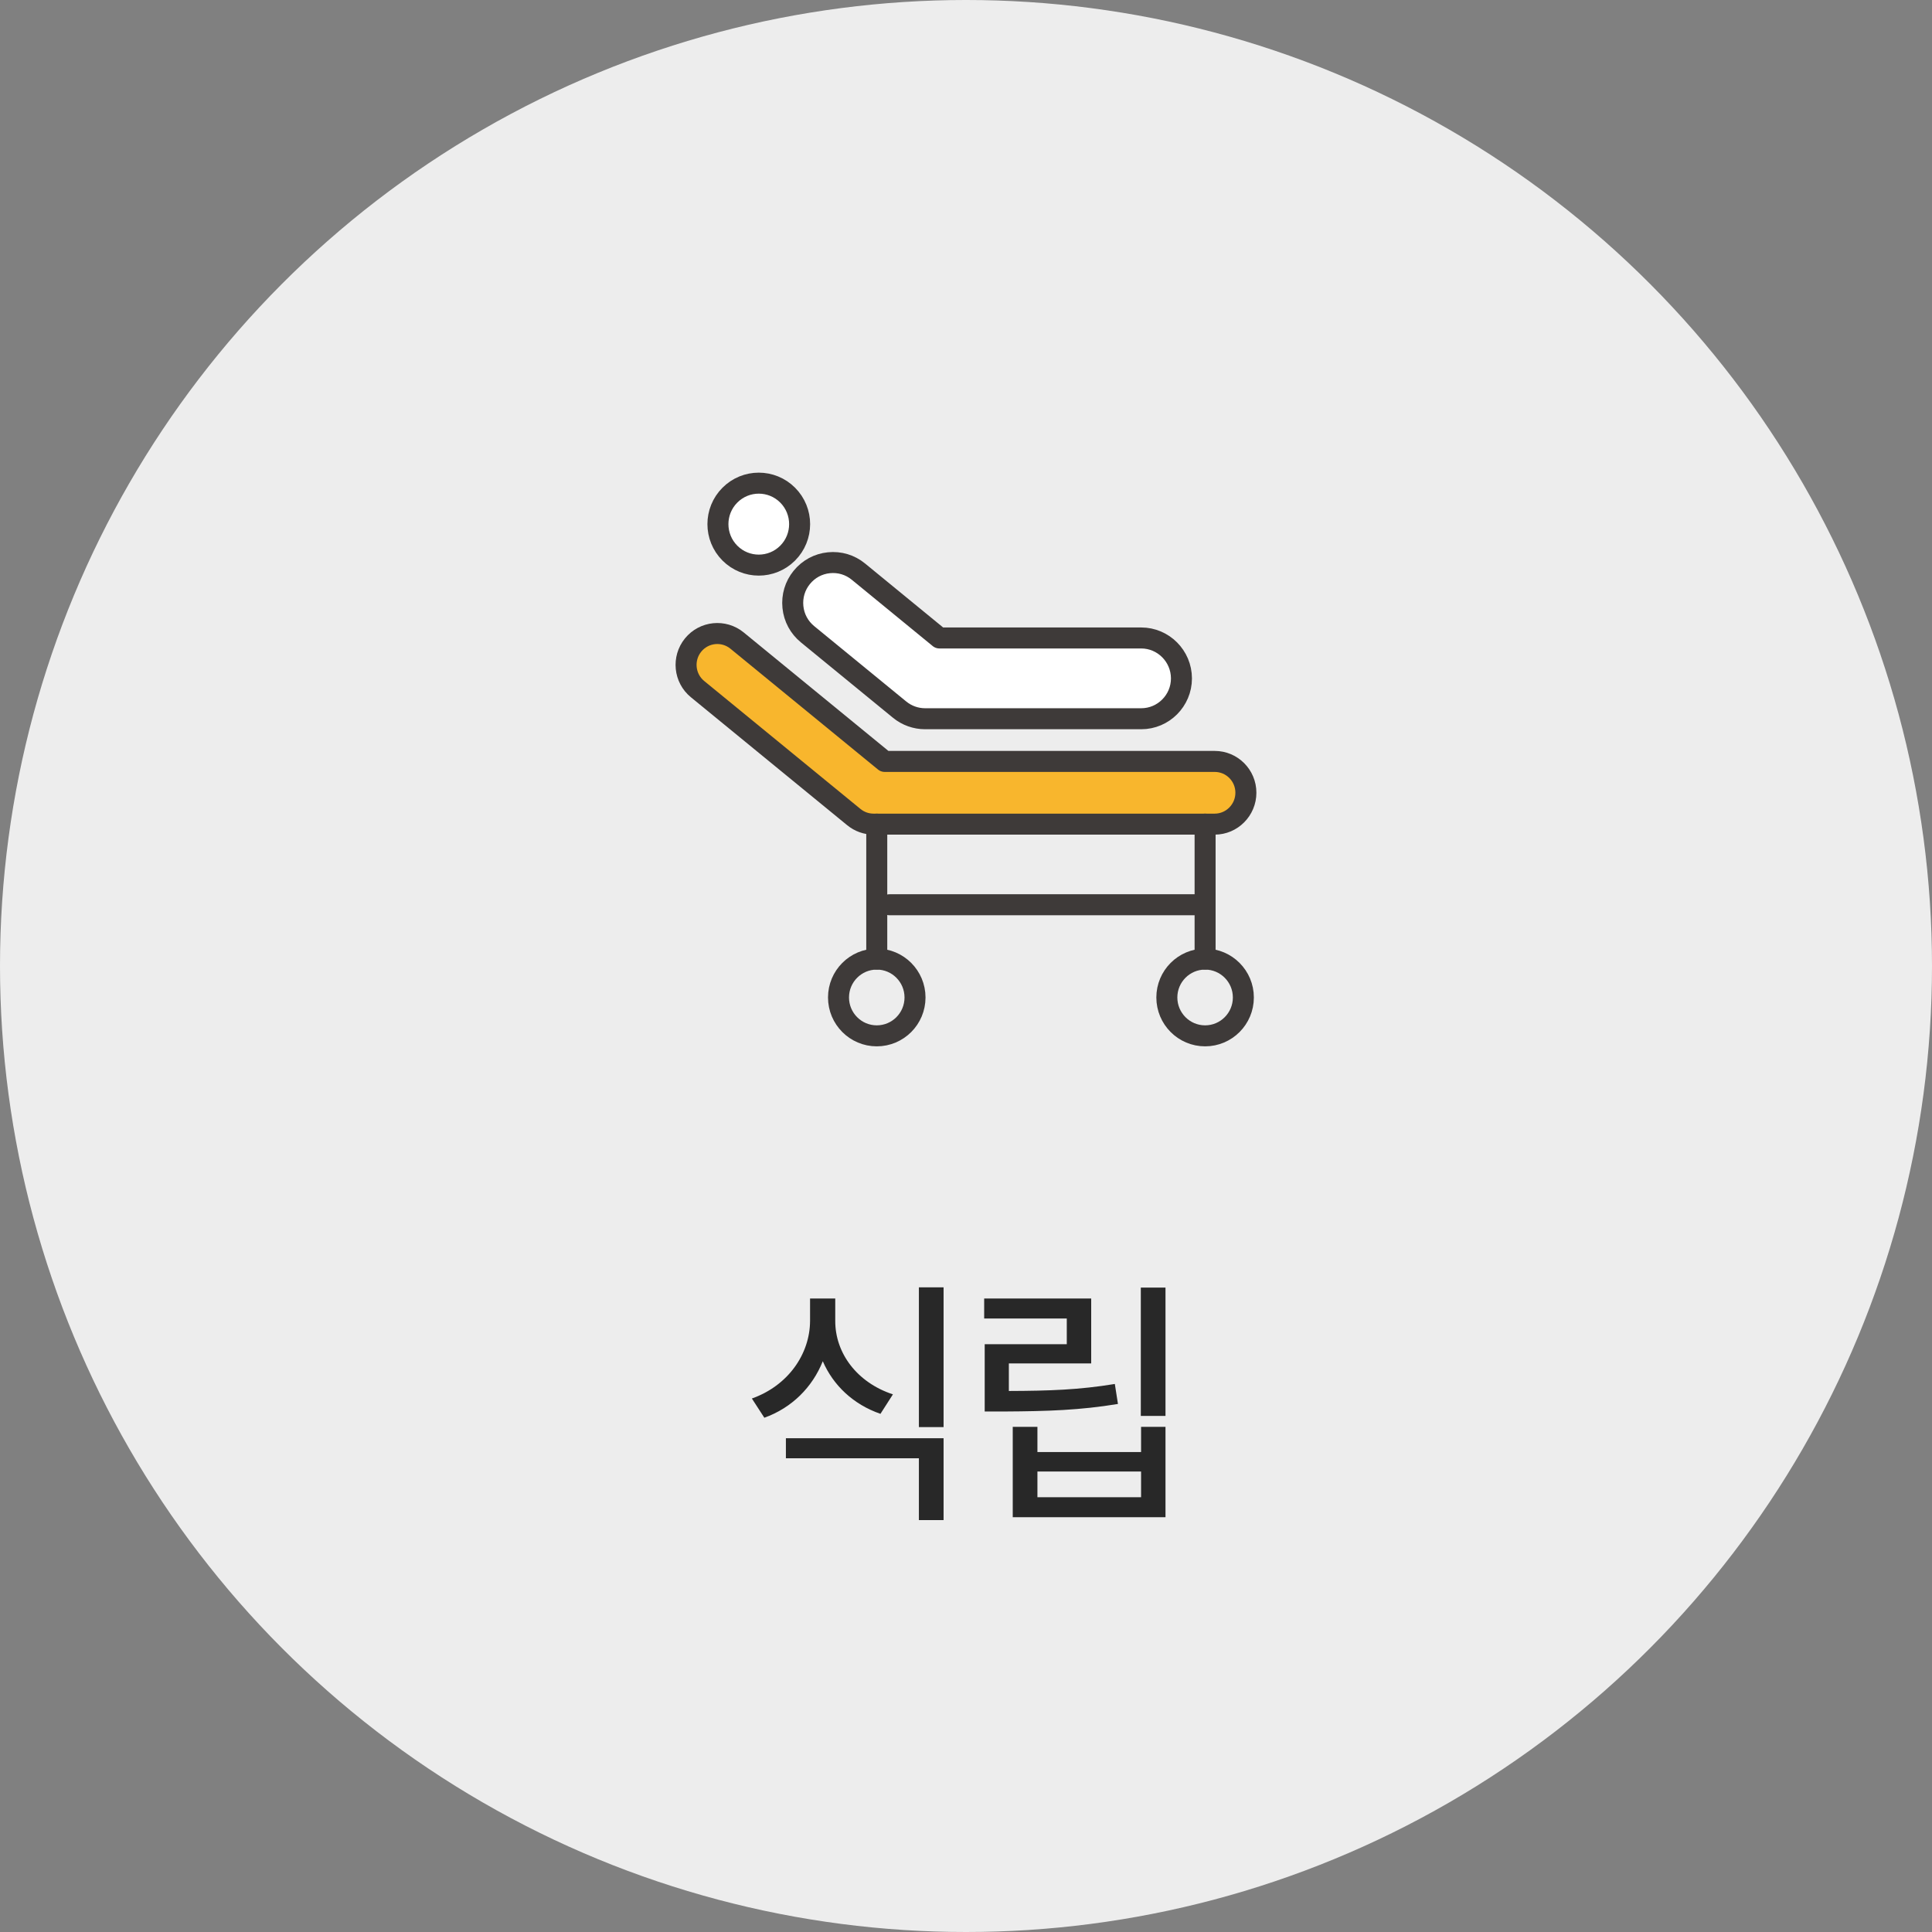 <svg width="276" height="276" viewBox="0 0 276 276" fill="none" xmlns="http://www.w3.org/2000/svg">
<rect x="0" y="0" width="276" height="276" fill="#808080" stroke="none"/>
<circle cx="138" cy="138" r="138" fill="#EDEDED"/>
<path d="M173.528 117.734H124.793C123.761 117.734 122.77 117.378 121.972 116.723L99.652 98.448C97.741 96.887 97.459 94.065 99.015 92.148C100.571 90.232 103.384 89.949 105.294 91.509L126.381 108.774H173.528C175.994 108.774 177.985 110.78 177.985 113.246C177.985 115.712 175.986 117.734 173.528 117.734Z" fill="#F8B62D" stroke="#3E3A39" stroke-width="3" stroke-miterlimit="10" stroke-linecap="round" stroke-linejoin="round"/>
<path d="M163.024 91.138H134.199L122.632 81.661C121.439 80.682 119.948 80.237 118.416 80.391C116.885 80.545 115.515 81.289 114.539 82.486C113.564 83.682 113.121 85.178 113.274 86.715C113.427 88.251 114.169 89.626 115.361 90.604L128.516 101.376C129.54 102.217 130.83 102.677 132.152 102.677H163.032C166.2 102.677 168.779 100.09 168.779 96.912C168.771 93.726 166.192 91.138 163.024 91.138Z" fill="white" stroke="#3E3A39" stroke-width="3" stroke-miterlimit="10" stroke-linecap="round" stroke-linejoin="round"/>
<path d="M112.523 79.016C114.802 76.729 114.802 73.022 112.523 70.736C110.244 68.45 106.549 68.45 104.27 70.736C101.991 73.022 101.991 76.729 104.27 79.016C106.549 81.302 110.244 81.302 112.523 79.016Z" fill="white" stroke="#3E3A39" stroke-width="3" stroke-miterlimit="10" stroke-linecap="round" stroke-linejoin="round"/>
<path d="M130.717 142.495C130.717 139.471 128.267 137.013 125.252 137.013C122.238 137.013 119.787 139.471 119.787 142.495C119.787 145.52 122.238 147.978 125.252 147.978C128.267 147.978 130.717 145.528 130.717 142.495Z" stroke="#3E3A39" stroke-width="3" stroke-miterlimit="10" stroke-linecap="round" stroke-linejoin="round"/>
<path d="M125.252 137.013V117.734" stroke="#3E3A39" stroke-width="3" stroke-miterlimit="10" stroke-linecap="round" stroke-linejoin="round"/>
<path d="M177.623 142.495C177.623 139.471 175.172 137.013 172.158 137.013C169.143 137.013 166.692 139.471 166.692 142.495C166.692 145.52 169.143 147.978 172.158 147.978C175.172 147.978 177.623 145.528 177.623 142.495Z" stroke="#3E3A39" stroke-width="3" stroke-miterlimit="10" stroke-linecap="round" stroke-linejoin="round"/>
<path d="M172.157 137.013V117.734" stroke="#3E3A39" stroke-width="3" stroke-miterlimit="10" stroke-linecap="round" stroke-linejoin="round"/>
<path d="M127.074 129.25H171.247" stroke="#3E3A39" stroke-width="3" stroke-miterlimit="10" stroke-linecap="round" stroke-linejoin="round"/>
<path d="M119.322 188.691C119.304 193.293 122.421 197.505 127.561 199.193L125.779 201.977C121.92 200.641 119.044 197.932 117.541 194.462C116.057 198.173 113.125 201.123 109.191 202.533L107.41 199.787C112.587 197.95 115.704 193.441 115.723 188.691V185.5H119.322V188.691ZM112.271 208.322V205.465H134.797V217.154H131.271V208.322H112.271ZM131.271 203.869V183.904H134.797V203.869H131.271ZM166.499 183.941V202.273H162.973V183.941H166.499ZM140.596 188.357V185.5H155.885V194.777H144.122V198.711C149.948 198.692 154.197 198.544 159.262 197.709L159.708 200.566C154.271 201.457 149.744 201.605 143.454 201.643H140.671V192.031H152.397V188.357H140.596ZM144.678 216.746V203.832H148.204V207.432H163.01V203.832H166.499V216.746H144.678ZM148.204 213.889H163.01V210.215H148.204V213.889Z" fill="#282828"/>
</svg>
